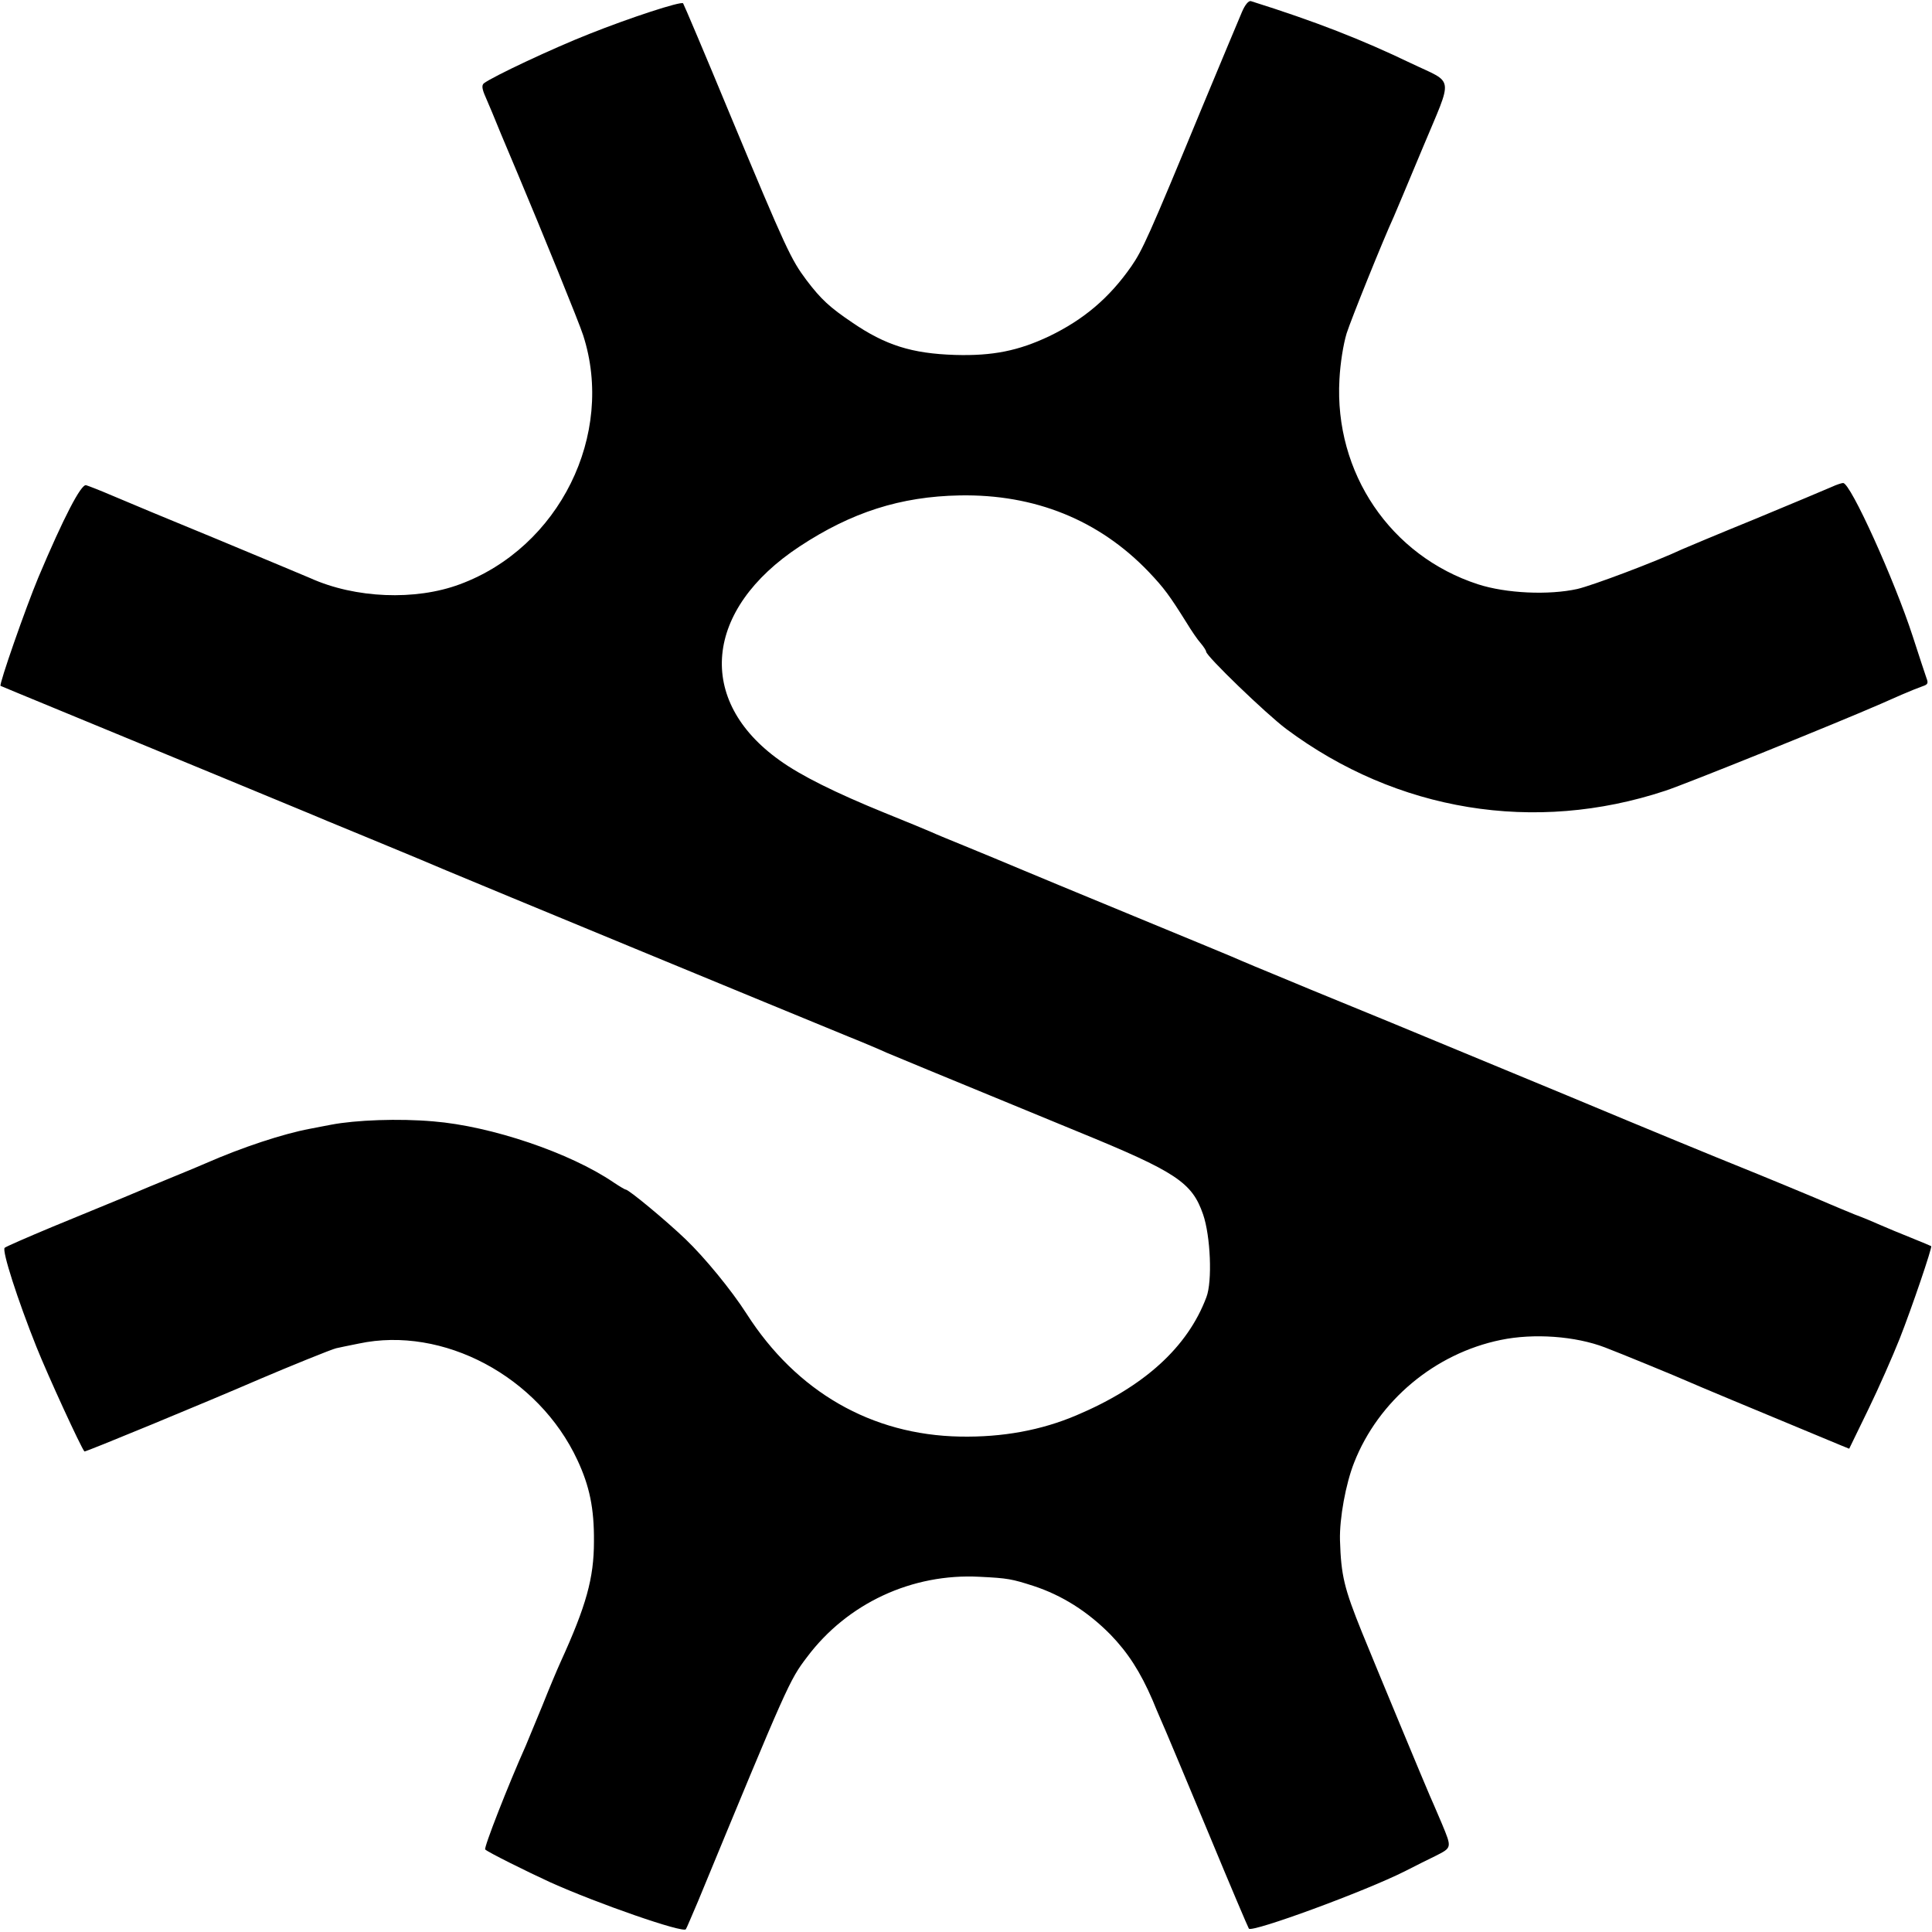 <?xml version="1.0" standalone="no"?>
<!DOCTYPE svg PUBLIC "-//W3C//DTD SVG 20010904//EN"
 "http://www.w3.org/TR/2001/REC-SVG-20010904/DTD/svg10.dtd">
<svg version="1.0" xmlns="http://www.w3.org/2000/svg"
 width="700pt" height="700pt" viewBox="0 0 700 700"
 preserveAspectRatio="xMidYMid meet">
<g transform="translate(0,700) scale(0.1,-0.1)"
fill="#000000" stroke="none">
<path d="M4500 6957 c-10 -23 -75 -179 -145 -347 -194 -470 -216 -517 -256
-575 -80 -115 -173 -193 -297 -253 -112 -53 -205 -72 -342 -68 -156 5 -252 35
-373 118 -80 54 -112 83 -165 153 -56 75 -73 110 -277 600 -91 220 -168 401
-170 403 -8 8 -192 -52 -340 -111 -132 -52 -349 -154 -382 -179 -8 -7 -7 -20
7 -51 10 -23 35 -82 55 -132 21 -49 48 -115 61 -145 85 -202 224 -543 237
-585 116 -360 -87 -769 -447 -902 -161 -60 -379 -51 -541 22 -16 7 -167 70
-335 140 -168 69 -341 141 -385 160 -44 19 -86 35 -93 37 -18 5 -81 -116 -173
-334 -47 -113 -143 -388 -137 -393 2 -1 91 -38 198 -82 424 -175 887 -366 915
-378 17 -7 109 -46 205 -85 96 -40 189 -78 205 -85 17 -7 57 -24 90 -38 104
-44 1242 -514 1457 -602 60 -24 123 -51 140 -59 30 -13 142 -59 693 -286 357
-146 414 -184 454 -300 27 -78 34 -243 12 -300 -68 -181 -225 -324 -471 -428
-127 -54 -267 -80 -422 -77 -320 6 -592 162 -773 445 -55 86 -153 205 -221
270 -71 68 -206 180 -217 180 -3 0 -23 12 -44 26 -157 107 -443 204 -653 221
-125 11 -281 5 -370 -12 -14 -3 -49 -9 -78 -15 -96 -18 -245 -67 -377 -125
-16 -7 -68 -29 -115 -48 -47 -19 -128 -53 -180 -75 -52 -21 -169 -70 -260
-107 -91 -38 -169 -72 -173 -76 -11 -9 47 -189 115 -359 42 -105 162 -366 174
-379 2 -3 438 177 639 264 96 41 258 107 273 110 9 2 46 10 82 17 305 65 651
-119 792 -422 44 -94 61 -175 60 -295 0 -133 -28 -233 -121 -437 -11 -24 -41
-95 -66 -158 -26 -63 -53 -128 -60 -145 -64 -143 -153 -371 -147 -376 10 -10
153 -81 236 -119 171 -77 482 -185 491 -170 3 4 22 50 44 101 325 787 331 801
395 885 146 195 381 304 625 291 103 -5 117 -8 195 -33 104 -34 197 -93 279
-176 64 -66 109 -136 153 -238 19 -47 42 -98 49 -115 7 -16 77 -183 155 -370
77 -186 143 -341 145 -343 14 -14 420 135 565 208 41 21 91 46 110 55 61 31
61 29 24 118 -19 45 -39 91 -44 102 -10 22 -195 467 -245 590 -65 161 -76 206
-80 335 -2 79 21 204 51 280 88 225 293 396 531 445 120 25 271 14 378 -27 48
-18 267 -108 300 -123 24 -11 235 -99 553 -231 l32 -13 69 142 c38 78 89 194
114 257 43 109 119 332 114 335 -1 1 -33 14 -72 30 -38 15 -88 36 -111 46 -22
10 -65 28 -95 39 -30 12 -67 28 -84 35 -45 20 -270 113 -350 145 -38 15 -311
127 -605 250 -294 122 -582 241 -640 265 -58 24 -188 77 -290 119 -102 42
-194 81 -205 85 -11 5 -31 13 -45 19 -14 7 -189 79 -390 162 -201 83 -387 160
-415 172 -76 32 -103 43 -200 83 -49 20 -103 42 -120 50 -16 7 -93 39 -170 70
-177 72 -304 135 -380 190 -305 217 -274 547 72 775 188 124 366 181 580 185
272 5 505 -89 685 -277 56 -59 75 -85 137 -184 17 -28 40 -62 51 -74 11 -13
20 -27 20 -31 0 -16 218 -226 290 -280 401 -299 900 -381 1374 -224 76 25 621
245 781 315 11 5 45 20 75 33 30 13 65 27 77 31 18 6 20 11 13 29 -4 12 -27
80 -50 152 -66 203 -225 555 -252 555 -5 0 -24 -6 -41 -14 -18 -8 -142 -60
-277 -116 -135 -55 -254 -105 -265 -110 -96 -45 -324 -131 -380 -144 -104 -23
-258 -16 -360 17 -317 103 -521 404 -502 742 3 59 14 127 26 167 17 53 132
338 171 423 5 11 52 123 105 250 111 266 116 230 -43 306 -179 86 -345 151
-580 225 -8 2 -21 -13 -32 -39z"/>
</g>
</svg>
